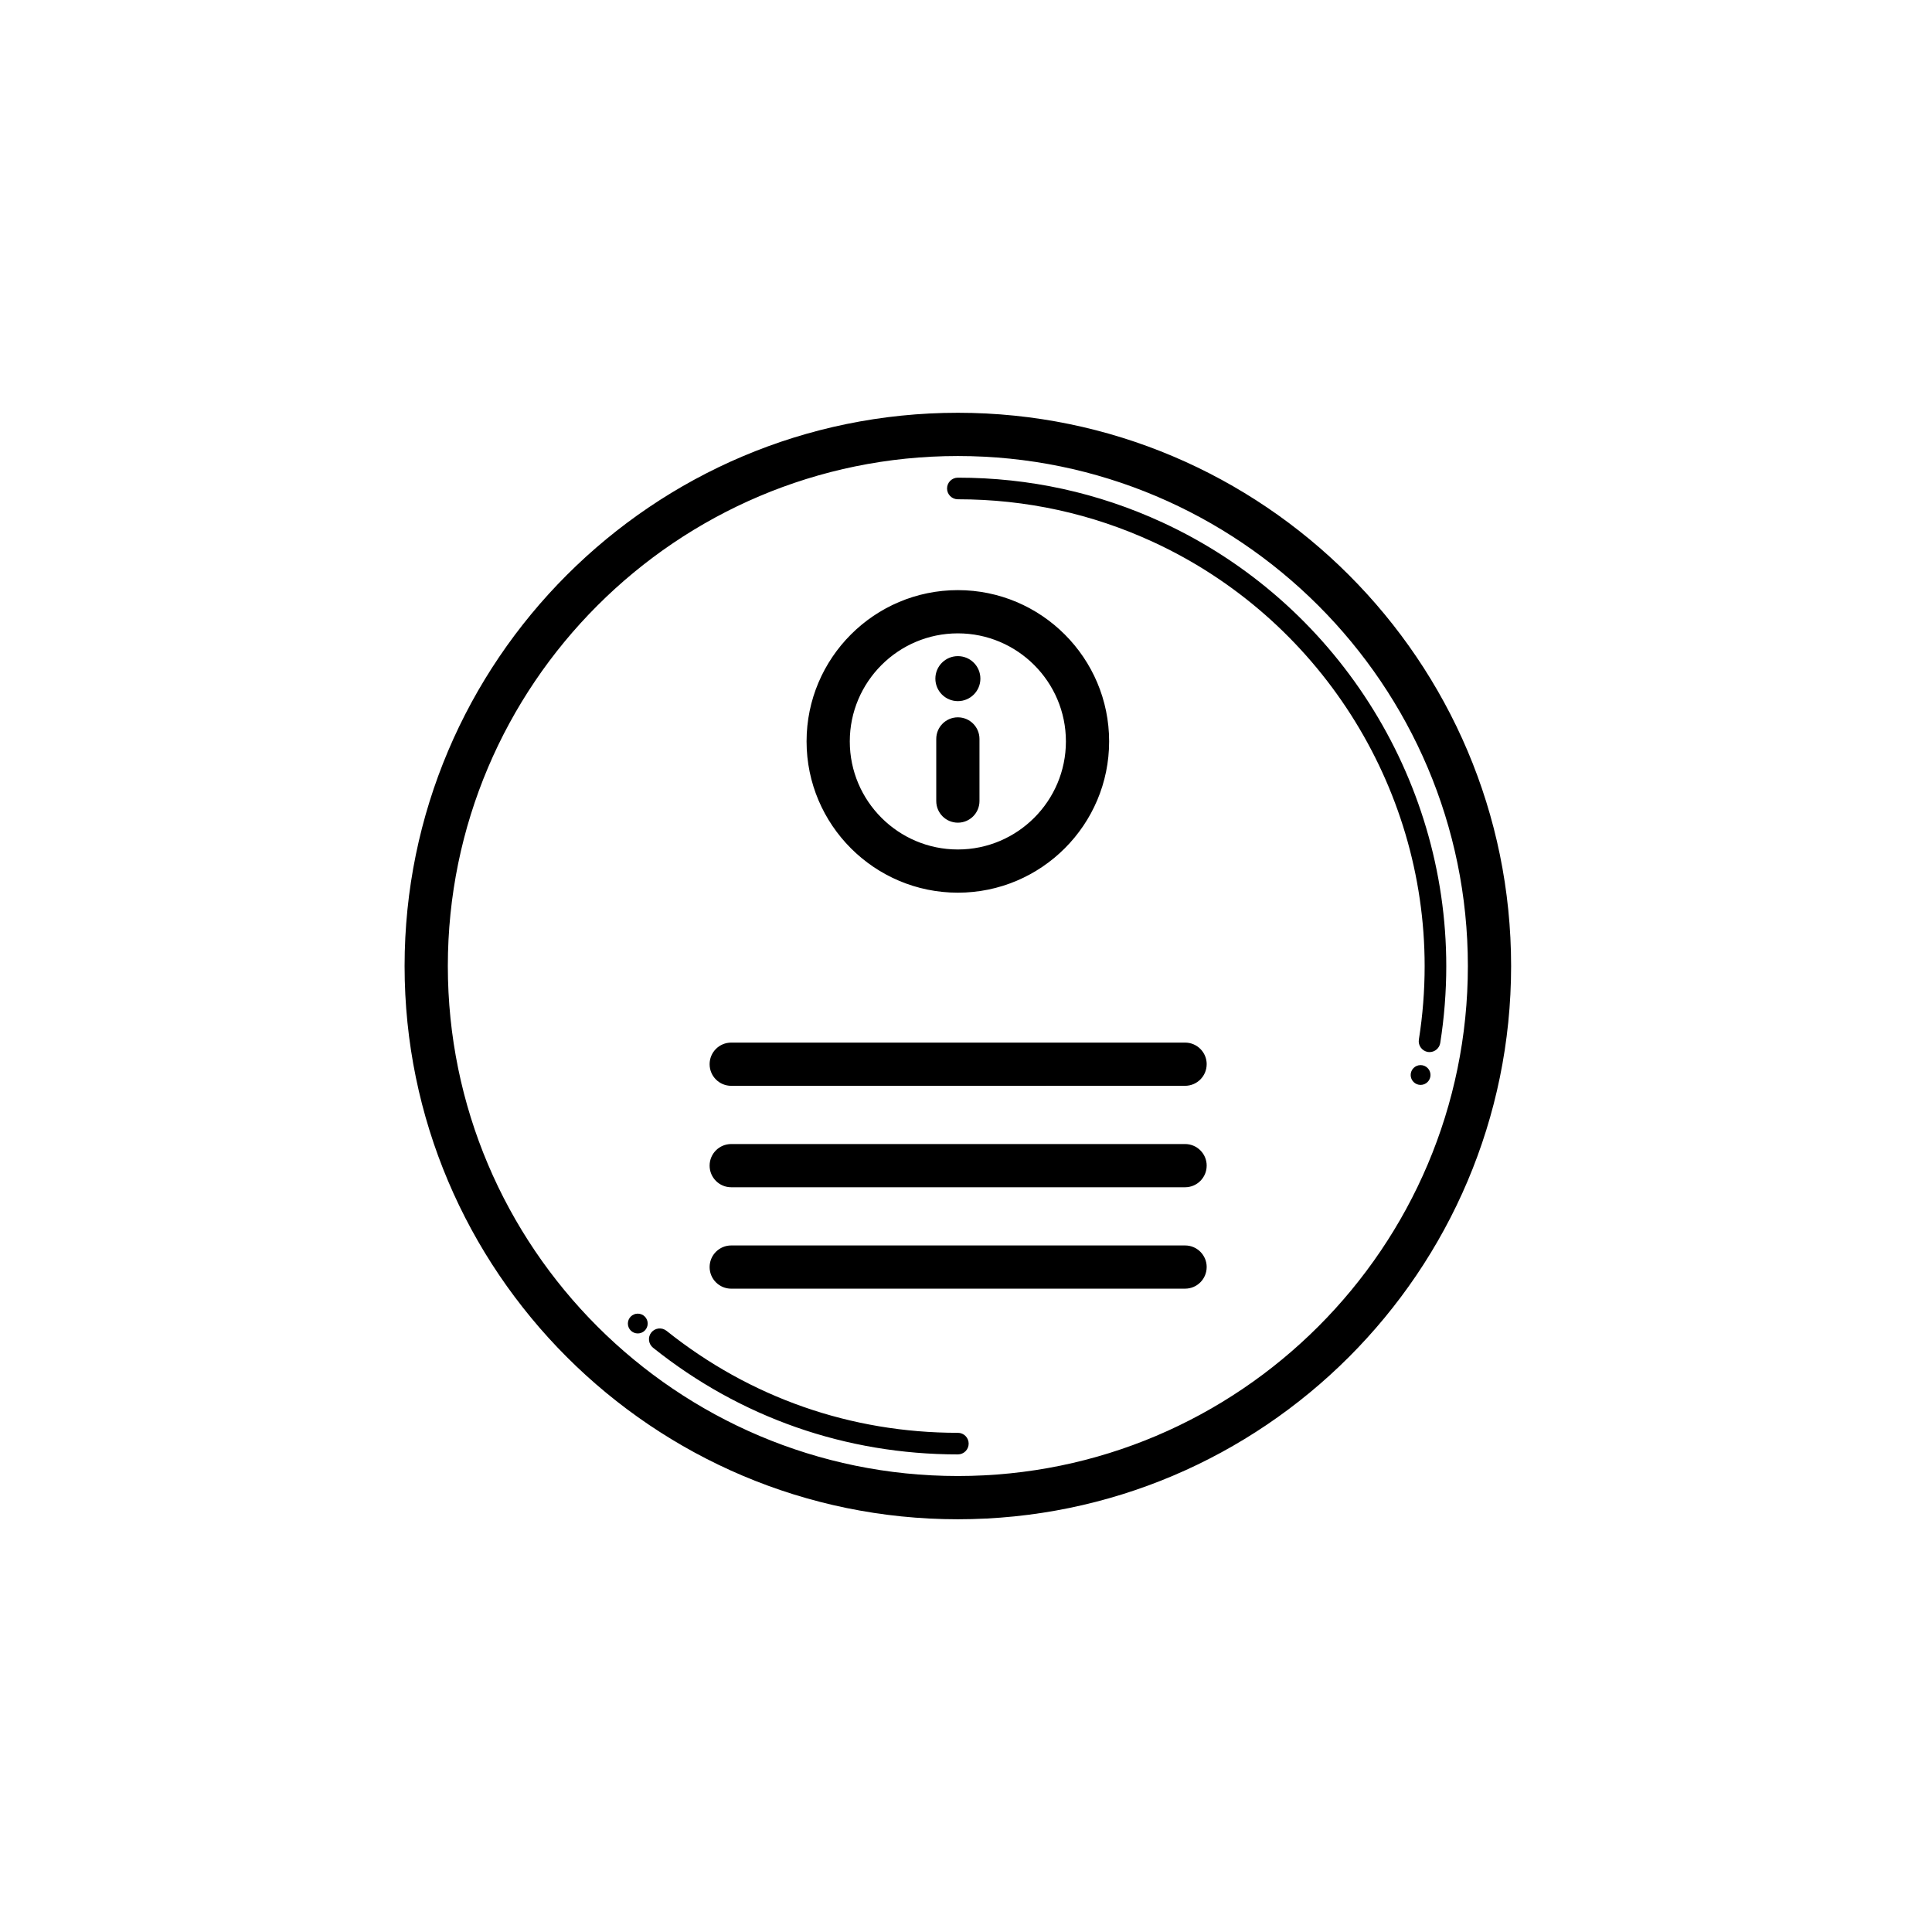 <?xml version="1.0" encoding="UTF-8"?>
<!-- The Best Svg Icon site in the world: iconSvg.co, Visit us! https://iconsvg.co -->
<svg fill="#000000" width="800px" height="800px" version="1.1" viewBox="144 144 512 512" xmlns="http://www.w3.org/2000/svg">
 <path d="m397.84 253.39c-80.848 0-146.62 65.773-146.62 146.62 0 80.836 65.773 146.61 146.62 146.61 80.848 0 146.62-65.773 146.62-146.61 0.004-80.844-65.77-146.62-146.62-146.62zm0 281.77c-74.527 0-135.16-60.633-135.16-135.15 0-74.527 60.633-135.16 135.16-135.16 74.527 0 135.16 60.633 135.16 135.16 0.004 74.52-60.629 135.15-135.16 135.15zm0-154.59c22.105 0 40.09-17.98 40.09-40.09 0-22.105-17.98-40.09-40.09-40.09-22.102 0-40.09 17.98-40.09 40.09 0.004 22.109 17.992 40.09 40.09 40.09zm0-68.723c15.789 0 28.637 12.848 28.637 28.637s-12.848 28.637-28.637 28.637c-15.789 0-28.637-12.848-28.637-28.637s12.855-28.637 28.637-28.637zm5.731 27.98v16.465c0 3.16-2.562 5.727-5.727 5.727-3.164 0-5.727-2.562-5.727-5.727v-16.465c0-3.164 2.562-5.727 5.727-5.727 3.16 0 5.727 2.562 5.727 5.727zm-11.688-15.984c0-3.293 2.672-5.961 5.965-5.961s5.965 2.664 5.965 5.961c0 3.293-2.672 5.965-5.965 5.965-3.297 0-5.965-2.672-5.965-5.965zm71.898 102.18c0 3.168-2.562 5.727-5.727 5.727l-120.27 0.004c-3.164 0-5.727-2.559-5.727-5.727 0-3.168 2.559-5.727 5.727-5.727h120.27c3.164-0.004 5.731 2.555 5.731 5.723zm0 26.887c0 3.16-2.562 5.727-5.727 5.727h-120.27c-3.164 0-5.727-2.57-5.727-5.727 0-3.168 2.559-5.727 5.727-5.727h120.27c3.164-0.004 5.731 2.555 5.731 5.727zm0 26.871c0 3.168-2.562 5.727-5.727 5.727l-120.27 0.004c-3.164 0-5.727-2.559-5.727-5.727 0-3.16 2.559-5.727 5.727-5.727h120.27c3.164-0.004 5.731 2.562 5.731 5.723zm-63.074 46.789c0 1.594-1.281 2.863-2.863 2.863-29.703 0-57.637-9.77-80.789-28.277-1.234-1.004-1.438-2.805-0.449-4.035 0.992-1.23 2.785-1.426 4.027-0.441 22.129 17.684 48.824 27.031 77.215 27.031 1.574-0.004 2.859 1.289 2.859 2.859zm126.57-126.56c0 6.812-0.535 13.668-1.598 20.391-0.223 1.395-1.441 2.414-2.828 2.414-0.152 0-0.301-0.012-0.453-0.031-1.562-0.266-2.629-1.734-2.383-3.285 1.02-6.402 1.531-12.969 1.531-19.48 0-48.094-28.227-92.203-71.902-112.37-16.293-7.523-33.719-11.336-51.801-11.336-1.582 0-2.863-1.281-2.863-2.863 0-1.582 1.281-2.863 2.863-2.863 18.914 0 37.152 3.988 54.203 11.859 45.699 21.098 75.23 67.246 75.23 117.57zm-211.63 94.742c0 1.457-1.18 2.625-2.629 2.625s-2.625-1.168-2.625-2.625c0-1.445 1.18-2.625 2.625-2.625s2.629 1.18 2.629 2.625zm207.45-65.863c0 1.445-1.18 2.625-2.625 2.625-1.445 0-2.629-1.18-2.629-2.625 0-1.457 1.184-2.625 2.629-2.625 1.449 0 2.625 1.168 2.625 2.625z"/>
</svg>